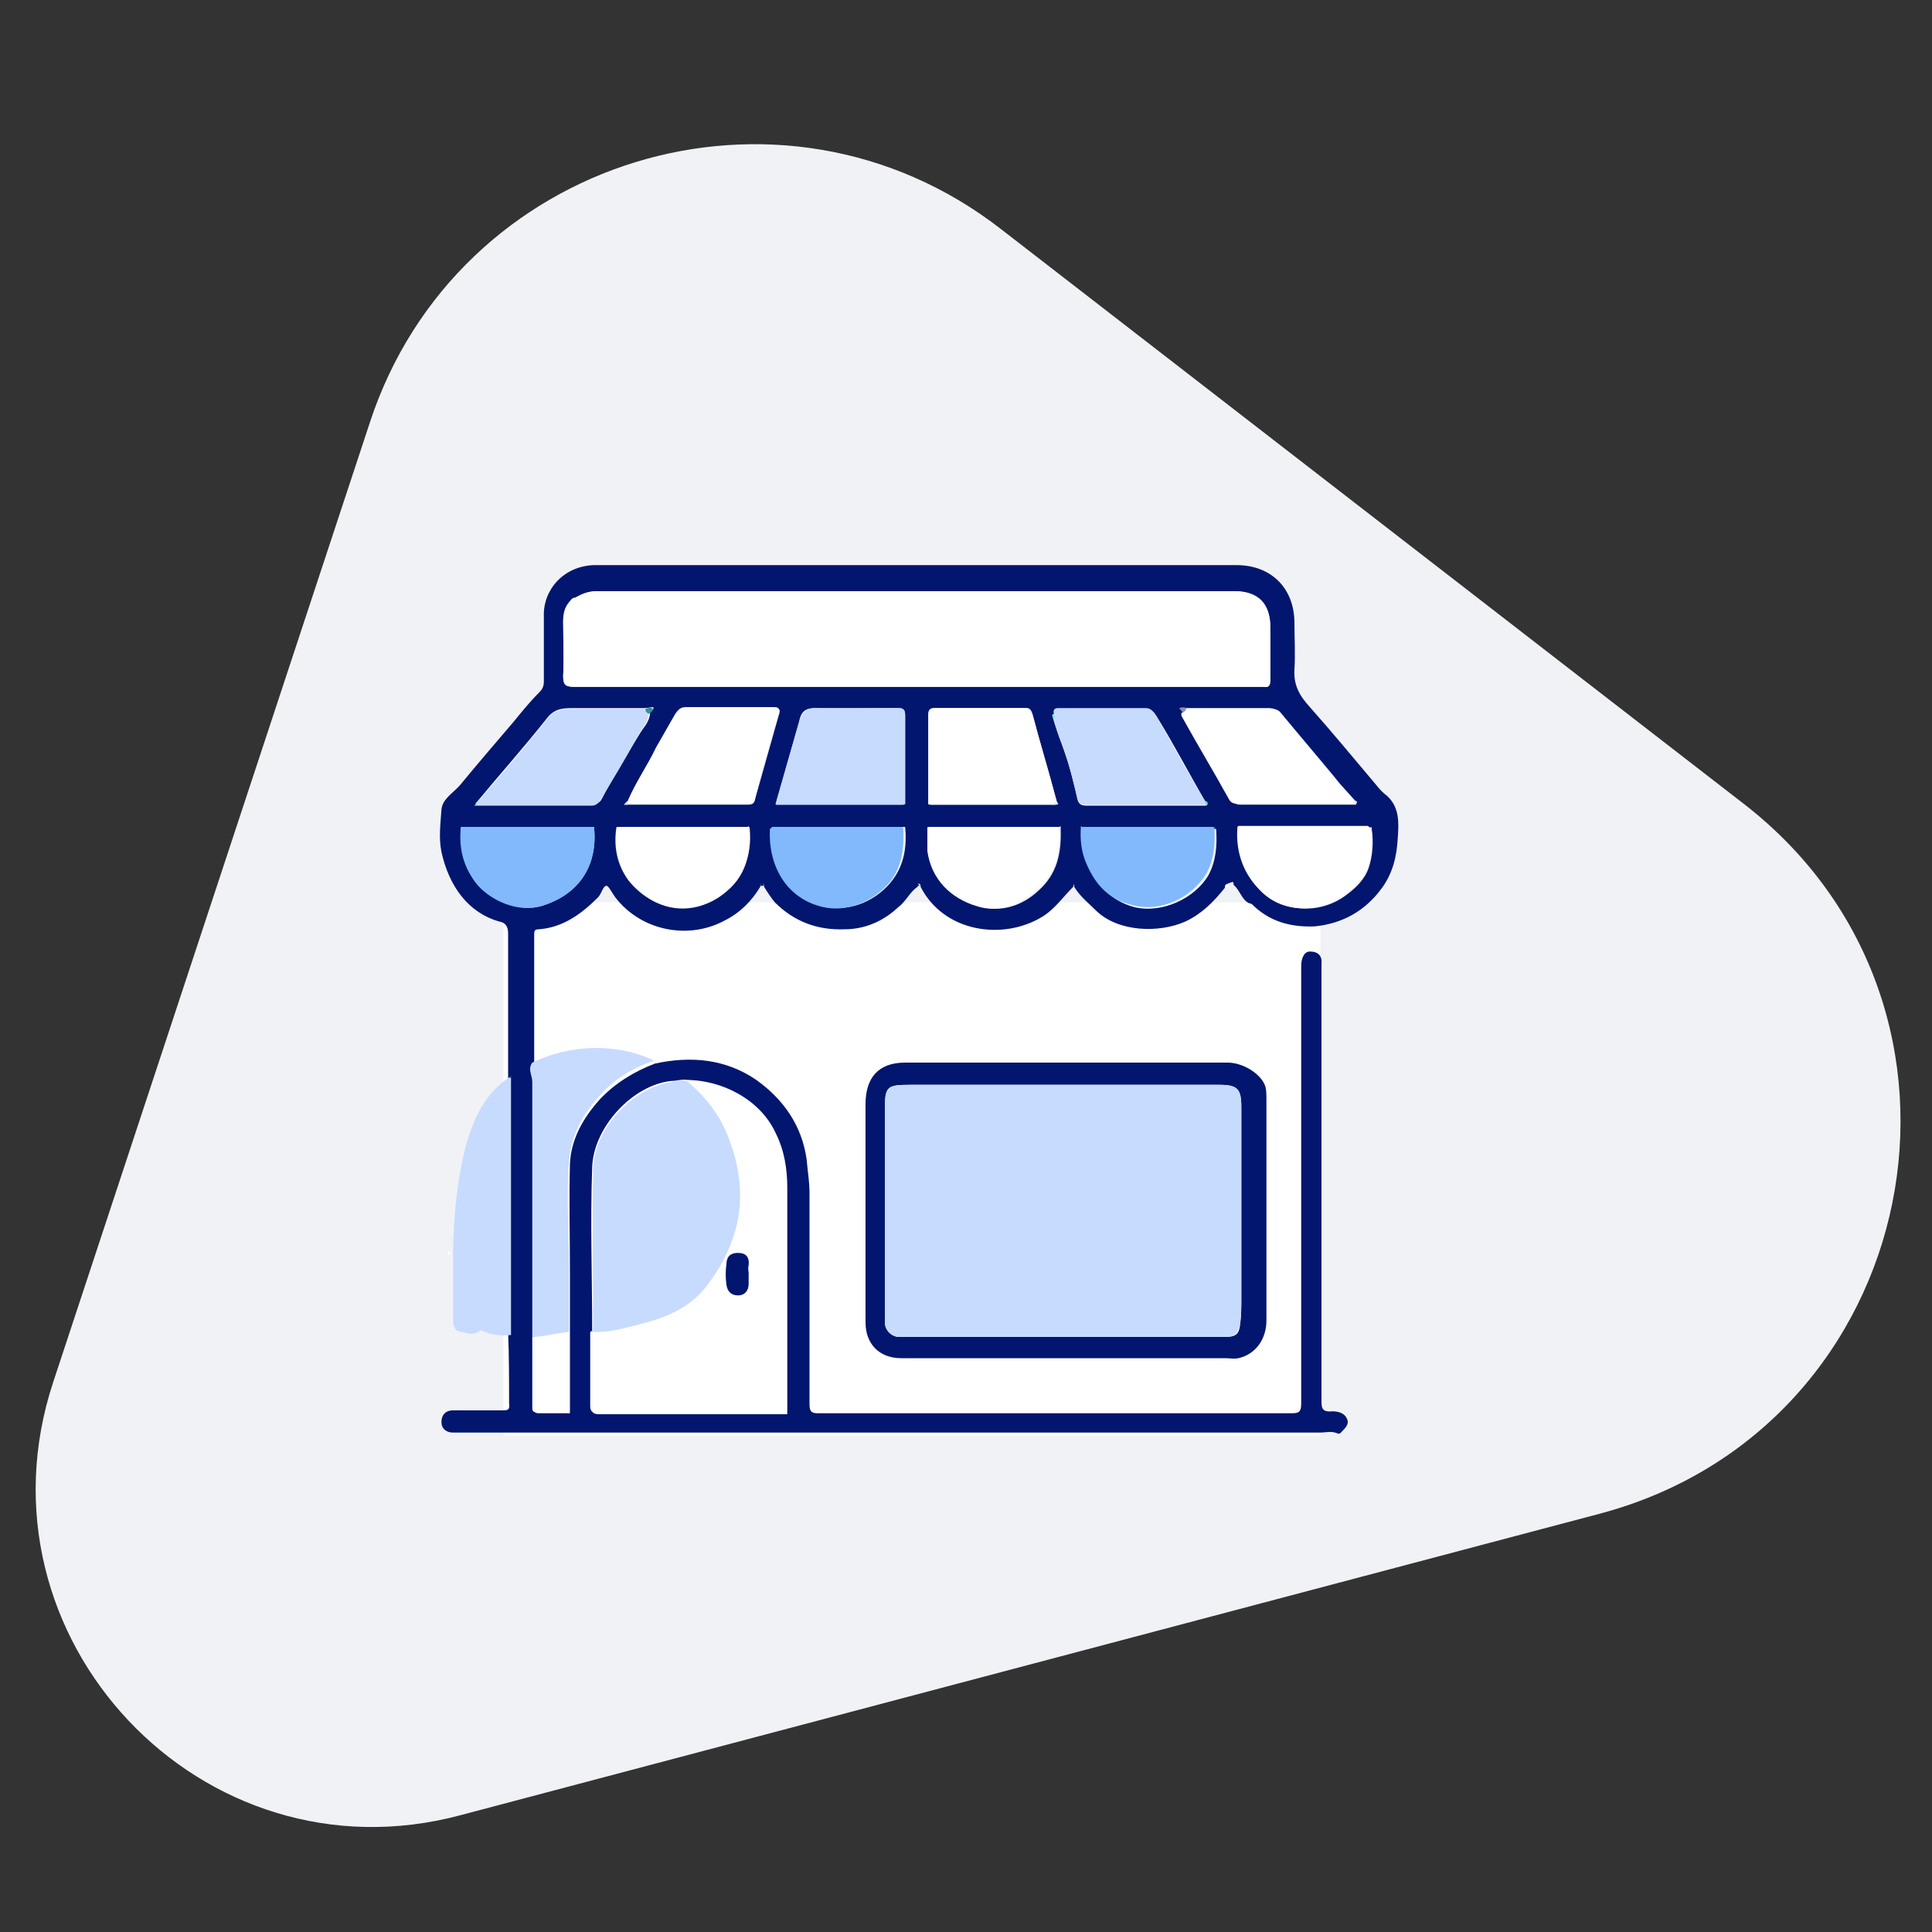 <?xml version="1.0" encoding="utf-8"?>
<!-- Generator: Adobe Illustrator 22.0.1, SVG Export Plug-In . SVG Version: 6.00 Build 0)  -->
<svg version="1.1" id="Layer_1" xmlns="http://www.w3.org/2000/svg" xmlns:xlink="http://www.w3.org/1999/xlink" x="0px" y="0px"
	 viewBox="0 0 200 200" style="enable-background:new 0 0 200 200;" xml:space="preserve">
<rect x="0" y="0" width="200" height="200" fill="#333333" stroke="none"/>
<style type="text/css">
	.st0{fill:#F1F2F6;}
	.st1{fill:#FFFFFF;}
	.st2{fill:#02166F;}
	.st3{fill:#C7DBFF;}
	.st4{fill:#041870;}
	.st5{fill:#FCFCFD;}
	.st6{fill:#339198;}
	.st7{fill:#81B9FC;}
	.st8{fill:#8891BB;}
	.st9{fill:#5EFFBB;}
	.st10{fill:#DDE0EC;}
	.st11{fill:#51E0B1;}
	.st12{fill:#BCC1D9;}
</style>
<g>
	<path class="st0" d="M38.3,43.7L5.5,143.1c-8.7,26.4,15.4,52,42.2,44.8l117.9-31.2c33.5-8.9,42.3-52.3,14.9-73.5l-76.9-59.5
		C80.8,6,47.3,16.3,38.3,43.7z"/>
	<rect x="52.1" y="93.4" class="st1" width="84.6" height="55.2"/>
	<g>
		<path class="st2" d="M126.8,91.9c-1.2,1.5-2.4,2.7-4.1,3.5c-2.7,1.2-6.9,1.1-9.2-1.1c-0.8-0.8-1.7-1.5-2.3-2.5c0-0.1,0-0.1,0-0.3
			c0,0.1-0.1,0.1-0.1,0.3c-1.1,1.1-1.9,2.3-3.2,3.1c-4.1,2.5-10.2,1.6-12.6-3.1c0-0.1,0-0.4-0.3-0.3c-0.1,0,0,0.1,0,0.3
			c-0.8,0.5-1.2,1.5-2,2.1c-1.6,1.5-3.5,2.3-5.6,2.3c-2.8,0.1-5.2-0.8-7.2-2.8c-0.4-0.5-0.8-1.1-1.1-1.6c0-0.1,0-0.4-0.3-0.3
			c-0.1,0-0.1,0.1-0.1,0.3c-0.9,1.5-2.1,2.7-3.7,3.5c-3.7,2-8.6,1.1-11.3-2.4c-0.3-0.4-0.7-1.2-0.9-1.2c-0.4,0-0.5,0.8-0.9,1.2
			c-1.7,1.7-3.6,3.1-6.1,3.3c-0.4,0-0.5,0.1-0.5,0.5c0,4.4,0,8.9,0,13.3c-0.5,0.7,0,1.3,0,2c0,4.8,0,9.6,0,14.4c0,4,0,8,0,12
			c0,2.5,0,4.9,0,7.4c0,0.4,0.1,0.5,0.5,0.5c1.1,0,2,0,3.1,0c0.1,0,0.1,0,0.1-0.1c0-2.7,0-5.3,0-8v-0.1c0-2.1,0-4.3,0-6.3
			c0-3.7-0.1-7.6,0-11.3c0.1-2.5,1.3-4.7,3.1-6.7c1.6-1.7,3.6-2.9,5.7-3.7c3.7-0.8,7.3-0.5,10.5,1.7c2.8,2,4.7,4.7,5.2,8.2
			c0.1,1.2,0.3,2.3,0.3,3.5c0,7.3,0,14.6,0,21.9c0,0.8,0.3,0.9,0.9,0.9c16.4,0,32.7,0,49.1,0c0.8,0,0.9-0.3,0.9-1.1
			c0-15,0-30.1,0-45.2c0-0.8,0.3-1.5,0.9-1.5c0.8,0,1.3,0.4,1.2,1.3c0,0.4,0,0.8,0,1.2c0,14.6,0,29.3,0,43.9c0,0.8,0,1.3,1.1,1.2
			c0.5,0,1.2,0.1,1.5,0.7c0.3,0.5,0,0.9-0.4,1.3c-0.1,0.1-0.3,0.4-0.5,0.3c-0.7-0.3-1.2-0.1-1.9-0.1c-29.5,0-59.1,0-88.6,0
			c-0.4,0-0.7,0-1.1,0c-0.7,0-1.2-0.4-1.2-1.1c0-0.7,0.4-1.2,1.2-1.2c1.7,0,3.3,0,5.1,0c0.5,0,0.8,0,0.7-0.7c0-2.5,0-4.9-0.1-7.4
			c0-0.1,0-0.3,0-0.4c0-8.8,0-17.6,0-26.2c0-0.1,0-0.3,0-0.3c0-4.8,0-9.6,0-14.4c0-0.7-0.3-1.1-0.9-1.2c-3.2-0.9-5.2-3.6-6-7.2
			c-0.3-1.5-0.1-2.9,0-4.4c0.1-1.1,1.2-1.7,1.9-2.5c1.9-2.3,3.7-4.4,5.5-6.5c0.9-1.1,1.7-2.1,2.7-3.1c0.4-0.4,0.5-0.7,0.5-1.2
			c0-2.3,0-4.4,0-6.7c-0.1-2.7,2-5.2,5.2-5.3c0.3,0,0.5,0,0.8,0c21.9,0,43.8,0,65.7,0c3.6,0,6,2.4,6,6c0,1.6,0.1,3.2,0,4.8
			s0.5,2.7,1.6,3.9c2.4,2.7,4.7,5.5,6.9,8.1c0.3,0.4,0.7,0.8,1.1,1.1c1.3,1.2,1.2,2.8,1.1,4.3c-0.1,1.9-0.5,3.7-1.7,5.3
			c-1.7,2.3-4,3.6-6.9,3.9c-2.5,0.1-4.7-0.5-6.5-2.3c-0.1,0-0.1-0.1-0.3-0.1c-0.8-0.4-0.9-1.3-1.6-1.9c0-0.1,0-0.3-0.1-0.3
			C126.8,91.5,126.8,91.8,126.8,91.9z M47.7,85.7c-0.1,2,0.3,3.9,1.5,5.6c1.5,2,4.7,3.1,6.8,2.5c3.7-1.1,5.9-4,5.5-8.1
			c0-0.1,0-0.1-0.1-0.1c-4.5,0-8.9,0-13.4,0C47.8,85.6,47.7,85.6,47.7,85.7z M93.4,85.6c-4.5,0-8.9,0-13.4,0c-0.1,0-0.1,0-0.1,0.1
			c-0.3,3.7,1.6,7,5.5,8.1c2.7,0.7,5.5-0.7,7-2.7c1.2-1.6,1.5-3.5,1.3-5.5C93.7,85.6,93.6,85.6,93.4,85.6z M63.8,85.7
			c-0.3,2,0.1,3.9,1.3,5.5c2.3,2.8,5.9,3.7,9.2,1.7c2.7-1.6,3.5-4.1,3.2-7.2c0-0.1,0-0.3-0.1-0.1c-4.5,0-8.9,0-13.4,0
			C63.8,85.6,63.8,85.6,63.8,85.7z M112.1,85.7c-0.1,1.2-0.1,2.4,0.4,3.5c0.9,2.3,2.4,4,4.9,4.7c2.9,0.7,6.3-0.9,7.7-3.3
			c0.8-1.5,0.9-3.1,0.8-4.7c0-0.1,0-0.1-0.1-0.1c-4.5,0-8.9,0-13.4,0C112.1,85.6,112.1,85.6,112.1,85.7z M109.8,85.7
			c0-0.1,0-0.3-0.1-0.1c-4.5,0-8.9,0-13.4,0c-0.1,0-0.1,0-0.1,0.1c0,0.8,0,1.6,0.1,2.4c0.5,3.1,2.4,4.9,5.1,5.7
			c2.1,0.7,4.4,0,6.1-1.6C109.4,90.5,109.9,88.4,109.8,85.7z M128.3,85.6c-0.1,0-0.1,0-0.1,0.1c-0.1,2.4,0.4,4.5,2.1,6.3
			c2.4,2.5,6.3,2.7,9,0.7c1.1-0.8,2-1.7,2.4-2.9s0.5-2.7,0.3-4c0-0.1,0-0.3-0.1-0.1C137.2,85.6,132.7,85.6,128.3,85.6z M140.3,83.3
			c0,0,0.1,0,0.1-0.1c0-0.1,0-0.3-0.1-0.3c-0.7-0.8-1.5-1.6-2.1-2.4c-1.9-2.3-3.7-4.4-5.6-6.7c-0.3-0.4-0.7-0.4-1.1-0.4
			c-2.8,0-5.7,0-8.5,0c-0.3-0.1-0.5-0.1-0.7,0c-0.1,0.1,0.3,0.3,0.3,0.5c0,0.1,0,0.3,0,0.3c1.6,2.9,3.3,5.7,4.9,8.6
			c0.3,0.4,0.5,0.5,0.9,0.5C132.3,83.3,136.3,83.3,140.3,83.3z M66.7,73.3c-2.5,0-4.9,0-7.4,0c-1.2,0-2,0.1-2.8,1.2
			c-2.3,2.9-4.8,5.7-7.2,8.6l-0.1,0.1h0.1c4,0,8.1,0,12.1,0c0.4,0,0.7-0.1,0.9-0.5c1.2-2.3,2.5-4.4,3.9-6.7c0.4-0.7,1.1-1.3,1.1-2.3
			c0.1-0.1,0.5-0.3,0.3-0.5C67.4,73.2,67,73.3,66.7,73.3z M96.4,83.3c4.3,0,8.5,0,12.9,0c0.3,0,0.3-0.1,0.1-0.3
			c-0.8-3.1-1.7-6-2.5-9c-0.1-0.4-0.3-0.7-0.7-0.7c-3.2,0-6.3,0-9.4,0c-0.5,0-0.7,0.1-0.7,0.7c0,3.1,0,6.1,0,9.2
			C96.1,83.3,96.2,83.3,96.4,83.3z M65,82.9c-0.1,0.1-0.3,0.3-0.4,0.4c0.1,0,0.3,0,0.4,0c4.1,0,8.2,0,12.4,0c0.5,0,0.7-0.1,0.8-0.7
			c0.8-2.8,1.6-5.7,2.4-8.5c0.3-0.8,0-0.8-0.7-0.8c-2.9,0-6,0-8.9,0c-0.5,0-0.8,0.3-1.1,0.7c-0.7,1.2-1.3,2.3-2,3.5
			C67,79.3,65.8,81,65,82.9z M109.1,73.9c-0.3,0.1-0.1,0.3-0.1,0.4c0.3,0.9,0.5,1.7,0.9,2.7c0.7,1.9,1.2,3.7,1.6,5.6
			c0.1,0.5,0.3,0.8,0.9,0.8c4.1,0,8.2,0,12.4,0c0.4-0.1,0.1-0.3,0-0.4c-1.7-2.9-3.3-6-5.1-8.9c-0.3-0.4-0.4-0.5-0.9-0.5
			c-3.1,0-6.1,0-9,0C109.4,73.3,109,73.3,109.1,73.9z M93.7,83.2c0-3.1,0-6.1,0-9.2c0-0.7-0.4-0.7-0.8-0.7c-2.8,0-5.7,0-8.5,0
			c-1.1,0-1.5,0.4-1.7,1.5c-0.8,2.8-1.6,5.6-2.4,8.4c0,0.1,0,0.1,0.1,0.1c4.4,0,8.6,0,13,0C93.6,83.3,93.7,83.3,93.7,83.2z
			 M61.3,137.7c0,0.1,0,0.1,0,0.3c0,2.5,0,5.2,0,7.7c0,0.4,0,0.7,0.7,0.7c6.5,0,12.9,0,19.4,0c0.1,0,0.1,0,0.1-0.1
			c0-0.4,0-0.8,0-1.1c0-7.4,0-14.8,0-22.2c0-2-0.3-3.9-1.2-5.7c-1.6-3.5-5.6-5.5-9.2-5.5c-0.5-0.1-1.1,0.1-1.6,0.1
			c-4,0.4-8.1,4.8-8.2,9C61.1,126.5,61.3,132.1,61.3,137.7z M59.5,61.9c-0.1,0-0.1,0-0.3,0.1c-0.7,0.7-0.9,1.3-0.9,2.3
			c0,1.9,0.1,3.9,0,5.7c0,0.9,0.3,1.1,1.2,1.1c23.5,0,47.2,0,70.8,0c0.1,0,0.4,0,0.5,0c0.5,0.1,0.7-0.1,0.7-0.7c0-1.9,0-3.6,0-5.5
			c0-2.4-1.2-3.7-3.7-3.7c-21.9,0-44,0-66,0C61,61.2,60.2,61.5,59.5,61.9z"/>
		<path class="st2" d="M110.3,140.6c-5.7,0-11.4,0-17,0c-2.3,0-3.7-1.5-3.7-3.7c0-7.6,0-15,0-22.6c0-2.7,1.3-4.3,4.1-4.3
			c11.2,0,22.2,0,33.4,0c1.6,0,3.5,1.2,3.9,2.5c0.1,0.4,0.1,0.9,0.1,1.5c0,7.6,0,15.2,0,22.7c0,1.9-1.1,3.5-2.9,3.9
			c-0.5,0.1-0.9,0-1.3,0C121.2,140.6,115.8,140.6,110.3,140.6L110.3,140.6z M109.9,138.4c2,0,4,0,6,0c3.6,0,7.3,0,10.9,0
			c1.2,0,1.5-0.3,1.6-1.5c0.1-0.8,0.1-1.6,0.1-2.5c0-6.7,0-13.2,0-19.8c0-1.9-0.4-2.3-2.3-2.3c-10.6,0-21.3,0-31.9,0
			c-2.5,0-2.7,0.1-2.7,2.7c0,7.3,0,14.6,0,21.9c0,0.8,0.7,1.5,1.5,1.5C98.8,138.4,104.4,138.4,109.9,138.4z"/>
		<path class="st3" d="M55.1,138.4c0-4,0-8,0-12c0-4.8,0-9.6,0-14.4c0-0.7-0.5-1.3,0-2c2.3-1.1,4.8-1.6,7.3-1.5
			c1.9,0.1,3.7,0.5,5.3,1.3c-2.3,0.8-4.1,1.9-5.7,3.7c-1.7,1.9-2.9,4.1-3.1,6.7c-0.3,3.7,0,7.6,0,11.3c0,2.1,0,4.3,0,6.3l-0.1,0.1
			C57.5,138,56.3,138.4,55.1,138.4z"/>
		<path class="st3" d="M52.9,111.6c0,8.8,0,17.6,0,26.2c0,0.1,0,0.3,0,0.4c-1.1,0.1-2,0-2.9-0.4c-0.1-0.1-0.3-0.1-0.4,0
			c-0.5,0.4-1.1,0.3-1.6,0.1c-0.8,0-1.1-0.4-1.1-1.3c0-2.3,0-4.7,0-6.9c0-0.1,0-0.3,0-0.4c0.1-3.5,0.4-6.9,1.2-10.2
			c0.8-3.1,2-5.9,4.8-7.7C52.7,111.6,52.7,111.6,52.9,111.6z"/>
		<path class="st4" d="M78.7,91.7c0-0.1,0.1-0.3,0.1-0.3c0.3,0,0.1,0.1,0.3,0.3C78.9,91.7,78.8,91.7,78.7,91.7z"/>
		<path class="st1" d="M46.6,129.5c0,0.1,0,0.3,0,0.4c-0.1,0-0.3,0-0.3-0.3C46.4,129.6,46.5,129.5,46.6,129.5z"/>
		<path class="st4" d="M94.9,91.7c0-0.1-0.1-0.3,0-0.3s0.1,0.1,0.3,0.3C95,91.7,95,91.7,94.9,91.7z"/>
		<path class="st5" d="M126.8,91.9c0-0.1,0-0.4,0.3-0.4c0.1,0,0.1,0.1,0.1,0.3C127.1,91.8,127,91.9,126.8,91.9z"/>
		<path class="st4" d="M111,91.7c0-0.1,0.1-0.1,0.1-0.3c0,0.1,0,0.1,0,0.3C111.1,91.7,111,91.7,111,91.7z"/>
		<path class="st4" d="M128.8,93.8c0.1,0,0.1,0.1,0.3,0.1C129,93.9,128.8,93.8,128.8,93.8z"/>
		<path class="st6" d="M52.9,111.6h-0.1c0-0.1,0.1-0.1,0.1-0.3C52.9,111.5,52.9,111.6,52.9,111.6z"/>
		<path class="st1" d="M59.5,61.9c0.7-0.4,1.3-0.7,2.3-0.7c21.9,0,44,0,66,0c2.5,0,3.7,1.5,3.7,3.7c0,1.9,0,3.6,0,5.5
			c0,0.5-0.1,0.8-0.7,0.7c-0.1,0-0.4,0-0.5,0c-23.5,0-47.2,0-70.8,0c-0.9,0-1.2-0.1-1.2-1.1c0.1-1.9,0-3.9,0-5.7
			c0-0.9,0.4-1.6,0.9-2.3C59.4,62,59.5,61.9,59.5,61.9z"/>
		<path class="st1" d="M81.2,146.3c-6.5,0-12.9,0-19.4,0c-0.5,0-0.7-0.3-0.7-0.7c0-2.5,0-5.2,0-7.7l0.1-0.1c1.5-0.1,2.9-0.4,4.3-0.7
			c2.8-0.7,5.5-1.6,7.3-4c3.6-4.7,4.5-9.6,2.4-15.2c-0.9-2.4-2.5-4.4-4.4-6.1c3.6,0,7.4,2,9.2,5.5c0.9,1.9,1.2,3.7,1.2,5.7
			c0,7.4,0,14.8,0,22.2C81.2,145.7,81.2,146.1,81.2,146.3C81.3,146.2,81.3,146.2,81.2,146.3z M77.5,131.8c0-0.3,0-0.7,0-0.9
			c0.1-0.8-0.3-1.3-1.1-1.3c-0.8,0-1.1,0.5-1.2,1.2c0,0.7-0.1,1.5,0,2.1s0.5,1.2,1.2,1.1c0.7,0,1.1-0.5,1.1-1.2
			C77.5,132.5,77.5,132.2,77.5,131.8z"/>
		<path class="st3" d="M71.1,111.9c2,1.7,3.5,3.6,4.4,6.1c2.1,5.6,1.2,10.5-2.4,15.2c-1.9,2.4-4.5,3.3-7.3,4
			c-1.5,0.4-2.8,0.7-4.3,0.7c0,0-0.1,0-0.1-0.1c0-5.6-0.1-11.2,0-16.8c0.1-4.3,4.3-8.5,8.2-9C69.9,111.9,70.4,111.8,71.1,111.9z"/>
		<path class="st3" d="M93.4,83.3c-4.4,0-8.6,0-13,0l-0.1-0.1c0.8-2.8,1.6-5.6,2.4-8.4c0.3-0.9,0.7-1.5,1.7-1.5c2.8,0.1,5.7,0,8.5,0
			c0.4,0,0.8,0,0.8,0.7c0,3.1,0,6.1,0,9.2C93.6,83.2,93.6,83.2,93.4,83.3z"/>
		<path class="st3" d="M124.8,83.3c-4.1,0-8.2,0-12.4,0c-0.5,0-0.8-0.3-0.9-0.8c-0.5-1.9-0.9-3.9-1.6-5.6c-0.3-0.8-0.7-1.7-0.9-2.7
			c0.3,0,0.4-0.1,0.1-0.4c-0.1-0.5,0.3-0.5,0.5-0.5c3.1,0,6.1,0,9,0c0.5,0,0.7,0.3,0.9,0.5c1.7,2.9,3.3,6,5.1,8.9
			C124.8,83,124.8,83.2,124.8,83.3z"/>
		<path class="st1" d="M65,82.9c0.8-1.9,2-3.6,2.9-5.5c0.7-1.2,1.3-2.3,2-3.5c0.3-0.4,0.5-0.7,1.1-0.7c2.9,0,6,0,8.9,0
			c0.7,0,0.8,0,0.7,0.8c-0.9,2.8-1.7,5.6-2.4,8.5c-0.1,0.5-0.3,0.7-0.8,0.7c-4.1,0-8.2,0-12.4,0C65,83.2,65,83,65,82.9z"/>
		<path class="st1" d="M96.1,83.2c0-3.1,0-6.1,0-9.2c0-0.4,0.1-0.7,0.7-0.7c3.2,0,6.3,0,9.4,0c0.4,0,0.5,0.1,0.7,0.7
			c0.8,3.1,1.7,6,2.5,9c0,0.1-0.1,0.1-0.1,0.3c-4.3,0-8.5,0-12.9,0C96.2,83.2,96.2,83.2,96.1,83.2z"/>
		<path class="st3" d="M49.3,83.2c2.4-2.8,4.9-5.6,7.2-8.6c0.8-1.1,1.6-1.2,2.8-1.2c2.5,0,4.9,0,7.4,0c0.1,0.3,0.3,0.4,0.4,0.5
			c0,0.9-0.7,1.5-1.1,2.3c-1.2,2.3-2.5,4.4-3.9,6.7c-0.3,0.4-0.5,0.5-0.9,0.5c-4,0-8.1,0-12.1,0C49.3,83.2,49.3,83.2,49.3,83.2z"/>
		<path class="st1" d="M122.8,73.3c2.8,0,5.7,0,8.5,0c0.4,0,0.8,0.1,1.1,0.4c1.9,2.3,3.7,4.4,5.6,6.7c0.7,0.8,1.5,1.6,2.1,2.4
			c0,0.1,0,0.3,0,0.4c-4,0-8,0-12,0c-0.4,0-0.7-0.1-0.9-0.5c-1.6-2.9-3.3-5.7-4.9-8.6c0-0.1,0-0.1,0-0.3
			C122.7,73.7,122.8,73.6,122.8,73.3z"/>
		<path class="st1" d="M141.9,85.7c0.3,1.3,0.1,2.7-0.3,4c-0.4,1.2-1.3,2.1-2.4,2.9c-2.8,2-6.7,2-9-0.7c-1.6-1.7-2.3-3.9-2.1-6.3
			l0.1-0.1c4.5,0,8.9,0,13.4,0C141.7,85.6,141.9,85.7,141.9,85.7z"/>
		<path class="st1" d="M96.1,85.6c4.5,0,8.9,0,13.4,0l0.1,0.1c0.3,2.5-0.4,4.8-2.4,6.5c-1.9,1.6-4,2.3-6.1,1.6
			c-2.7-0.8-4.7-2.8-5.1-5.7C96,87.3,96,86.5,96,85.7C96,85.7,96.1,85.6,96.1,85.6z"/>
		<path class="st7" d="M112.2,85.6c4.5,0,8.9,0,13.4,0l0.1,0.1c0.1,1.6,0,3.2-0.8,4.7c-1.5,2.5-4.7,4.1-7.7,3.3
			c-2.7-0.7-4-2.4-4.9-4.7c-0.4-1.1-0.5-2.3-0.4-3.5C112.1,85.7,112.1,85.6,112.2,85.6z"/>
		<path class="st1" d="M64.1,85.6c4.5,0,8.9,0,13.4,0l0.1,0.1c0.3,2.9-0.7,5.5-3.2,7.2c-3.3,2.1-6.9,1.2-9.2-1.7
			c-1.2-1.6-1.6-3.5-1.3-5.5C63.9,85.7,63.9,85.6,64.1,85.6z"/>
		<path class="st7" d="M80,85.6c4.5,0,8.9,0,13.4,0l0.1,0.1c0.1,2-0.1,3.9-1.3,5.5c-1.6,2-4.4,3.3-7,2.7c-3.9-0.9-5.7-4.4-5.5-8.1
			C79.9,85.7,80,85.6,80,85.6z"/>
		<path class="st7" d="M48,85.6c4.5,0,8.9,0,13.4,0l0.1,0.1c0.4,4.1-1.7,7-5.5,8.1c-2.3,0.7-5.3-0.5-6.8-2.5
			c-1.3-1.7-1.7-3.6-1.5-5.6C47.8,85.7,47.8,85.6,48,85.6z"/>
		<path class="st1" d="M55.1,138.4c1.2,0.1,2.4-0.4,3.6-0.3h0.1c0,2.7,0,5.3,0,8l-0.1,0.1c-1.1,0-2,0-3.1,0c-0.4,0-0.5-0.1-0.5-0.5
			C55.1,143.3,55.1,140.8,55.1,138.4z"/>
		<path class="st6" d="M67.2,73.9c-0.3-0.1-0.4-0.3-0.4-0.5c0.3-0.1,0.5-0.3,0.8,0C67.6,73.6,67.4,73.7,67.2,73.9z"/>
		<path class="st8" d="M122.8,73.3c0,0.3-0.3,0.4-0.4,0.5c0-0.3-0.4-0.4-0.3-0.5C122.3,73.2,122.7,73.2,122.8,73.3z"/>
		<path class="st9" d="M109.1,73.9c0.3,0.3,0.1,0.4-0.1,0.4C109,74.1,109,74,109.1,73.9z"/>
		<path class="st10" d="M65,82.9c0,0.1,0,0.3,0,0.4c-0.1,0-0.3,0-0.4,0C64.7,83.2,64.8,83,65,82.9z"/>
		<path class="st10" d="M140.3,83.3c0-0.1,0-0.3,0-0.4c0.1,0,0.3,0.1,0.1,0.3C140.5,83.2,140.4,83.2,140.3,83.3z"/>
		<path class="st11" d="M124.8,83.3c0-0.1,0-0.3,0-0.4C125,83,125.2,83.2,124.8,83.3z"/>
		<path class="st10" d="M128.3,85.6l-0.1,0.1C128,85.6,128.2,85.6,128.3,85.6z"/>
		<path class="st11" d="M125.8,85.7l-0.1-0.1C125.8,85.6,125.8,85.6,125.8,85.7z"/>
		<path class="st10" d="M141.9,85.7l-0.1-0.1C141.9,85.6,141.9,85.6,141.9,85.7z"/>
		<path class="st11" d="M112.2,85.6l-0.1,0.1C112.1,85.6,112.1,85.6,112.2,85.6z"/>
		<path class="st10" d="M109.8,85.7l-0.1-0.1C109.7,85.6,109.8,85.6,109.8,85.7z"/>
		<path class="st10" d="M96.1,85.6L96,85.7C96,85.6,96,85.6,96.1,85.6z"/>
		<path class="st11" d="M93.7,85.7l-0.1-0.1C93.6,85.6,93.7,85.6,93.7,85.7z"/>
		<path class="st11" d="M80,85.6l-0.1,0.1C79.9,85.6,79.9,85.6,80,85.6z"/>
		<path class="st10" d="M77.6,85.7l-0.1-0.1C77.6,85.6,77.6,85.6,77.6,85.7z"/>
		<path class="st10" d="M64.1,85.6l-0.1,0.1C63.8,85.6,63.8,85.6,64.1,85.6z"/>
		<path class="st11" d="M61.5,85.7l-0.1-0.1C61.5,85.6,61.5,85.6,61.5,85.7z"/>
		<path class="st11" d="M48,85.6l-0.1,0.1C47.7,85.6,47.8,85.6,48,85.6z"/>
		<path class="st10" d="M109.1,83.3c0-0.1,0.1-0.1,0.1-0.3C109.4,83.2,109.4,83.3,109.1,83.3z"/>
		<path class="st10" d="M96.1,83.2c0.1,0,0.1,0.1,0.3,0.1C96.2,83.3,96.1,83.3,96.1,83.2z"/>
		<path class="st11" d="M93.4,83.3c0.1,0,0.1-0.1,0.3-0.1C93.7,83.3,93.6,83.3,93.4,83.3z"/>
		<path class="st11" d="M80.3,83.2l0.1,0.1C80.3,83.3,80.3,83.2,80.3,83.2z"/>
		<path class="st12" d="M61.3,137.7c0,0,0.1,0,0.1,0.1l-0.1,0.1C61.3,137.8,61.3,137.8,61.3,137.7z"/>
		<path class="st5" d="M58.9,138.1h-0.1l0.1-0.1C59,138,59,138.1,58.9,138.1z"/>
		<path class="st11" d="M49.3,83.2v0.1h-0.1C49.3,83.2,49.3,83.2,49.3,83.2z"/>
		<path class="st5" d="M59.5,61.9c-0.1,0-0.1,0.1-0.3,0.1C59.4,61.9,59.4,61.8,59.5,61.9z"/>
		<path class="st5" d="M58.7,146.3l0.1-0.1C59,146.3,58.9,146.3,58.7,146.3z"/>
		<path class="st5" d="M81.2,146.3l0.1-0.1C81.5,146.3,81.3,146.3,81.2,146.3z"/>
		<path class="st3" d="M109.9,138.4c-5.6,0-11.2,0-16.8,0c-0.8,0-1.5-0.7-1.5-1.5c0-7.3,0-14.6,0-21.9c0-2.5,0.1-2.7,2.7-2.7
			c10.6,0,21.3,0,31.9,0c1.9,0,2.3,0.4,2.3,2.3c0,6.7,0,13.2,0,19.8c0,0.8,0,1.6-0.1,2.5c-0.3,1.2-0.5,1.5-1.6,1.5
			c-3.6,0-7.3,0-10.9,0C113.9,138.4,111.9,138.4,109.9,138.4z"/>
		<path class="st2" d="M77.5,131.8c0,0.4,0,0.7,0,1.1c0,0.7-0.4,1.2-1.1,1.2c-0.7,0-1.1-0.4-1.2-1.1s-0.1-1.5,0-2.1
			c0-0.7,0.3-1.2,1.2-1.2c0.8,0,1.2,0.4,1.1,1.3C77.4,131.3,77.5,131.6,77.5,131.8z"/>
	</g>
</g>
</svg>
